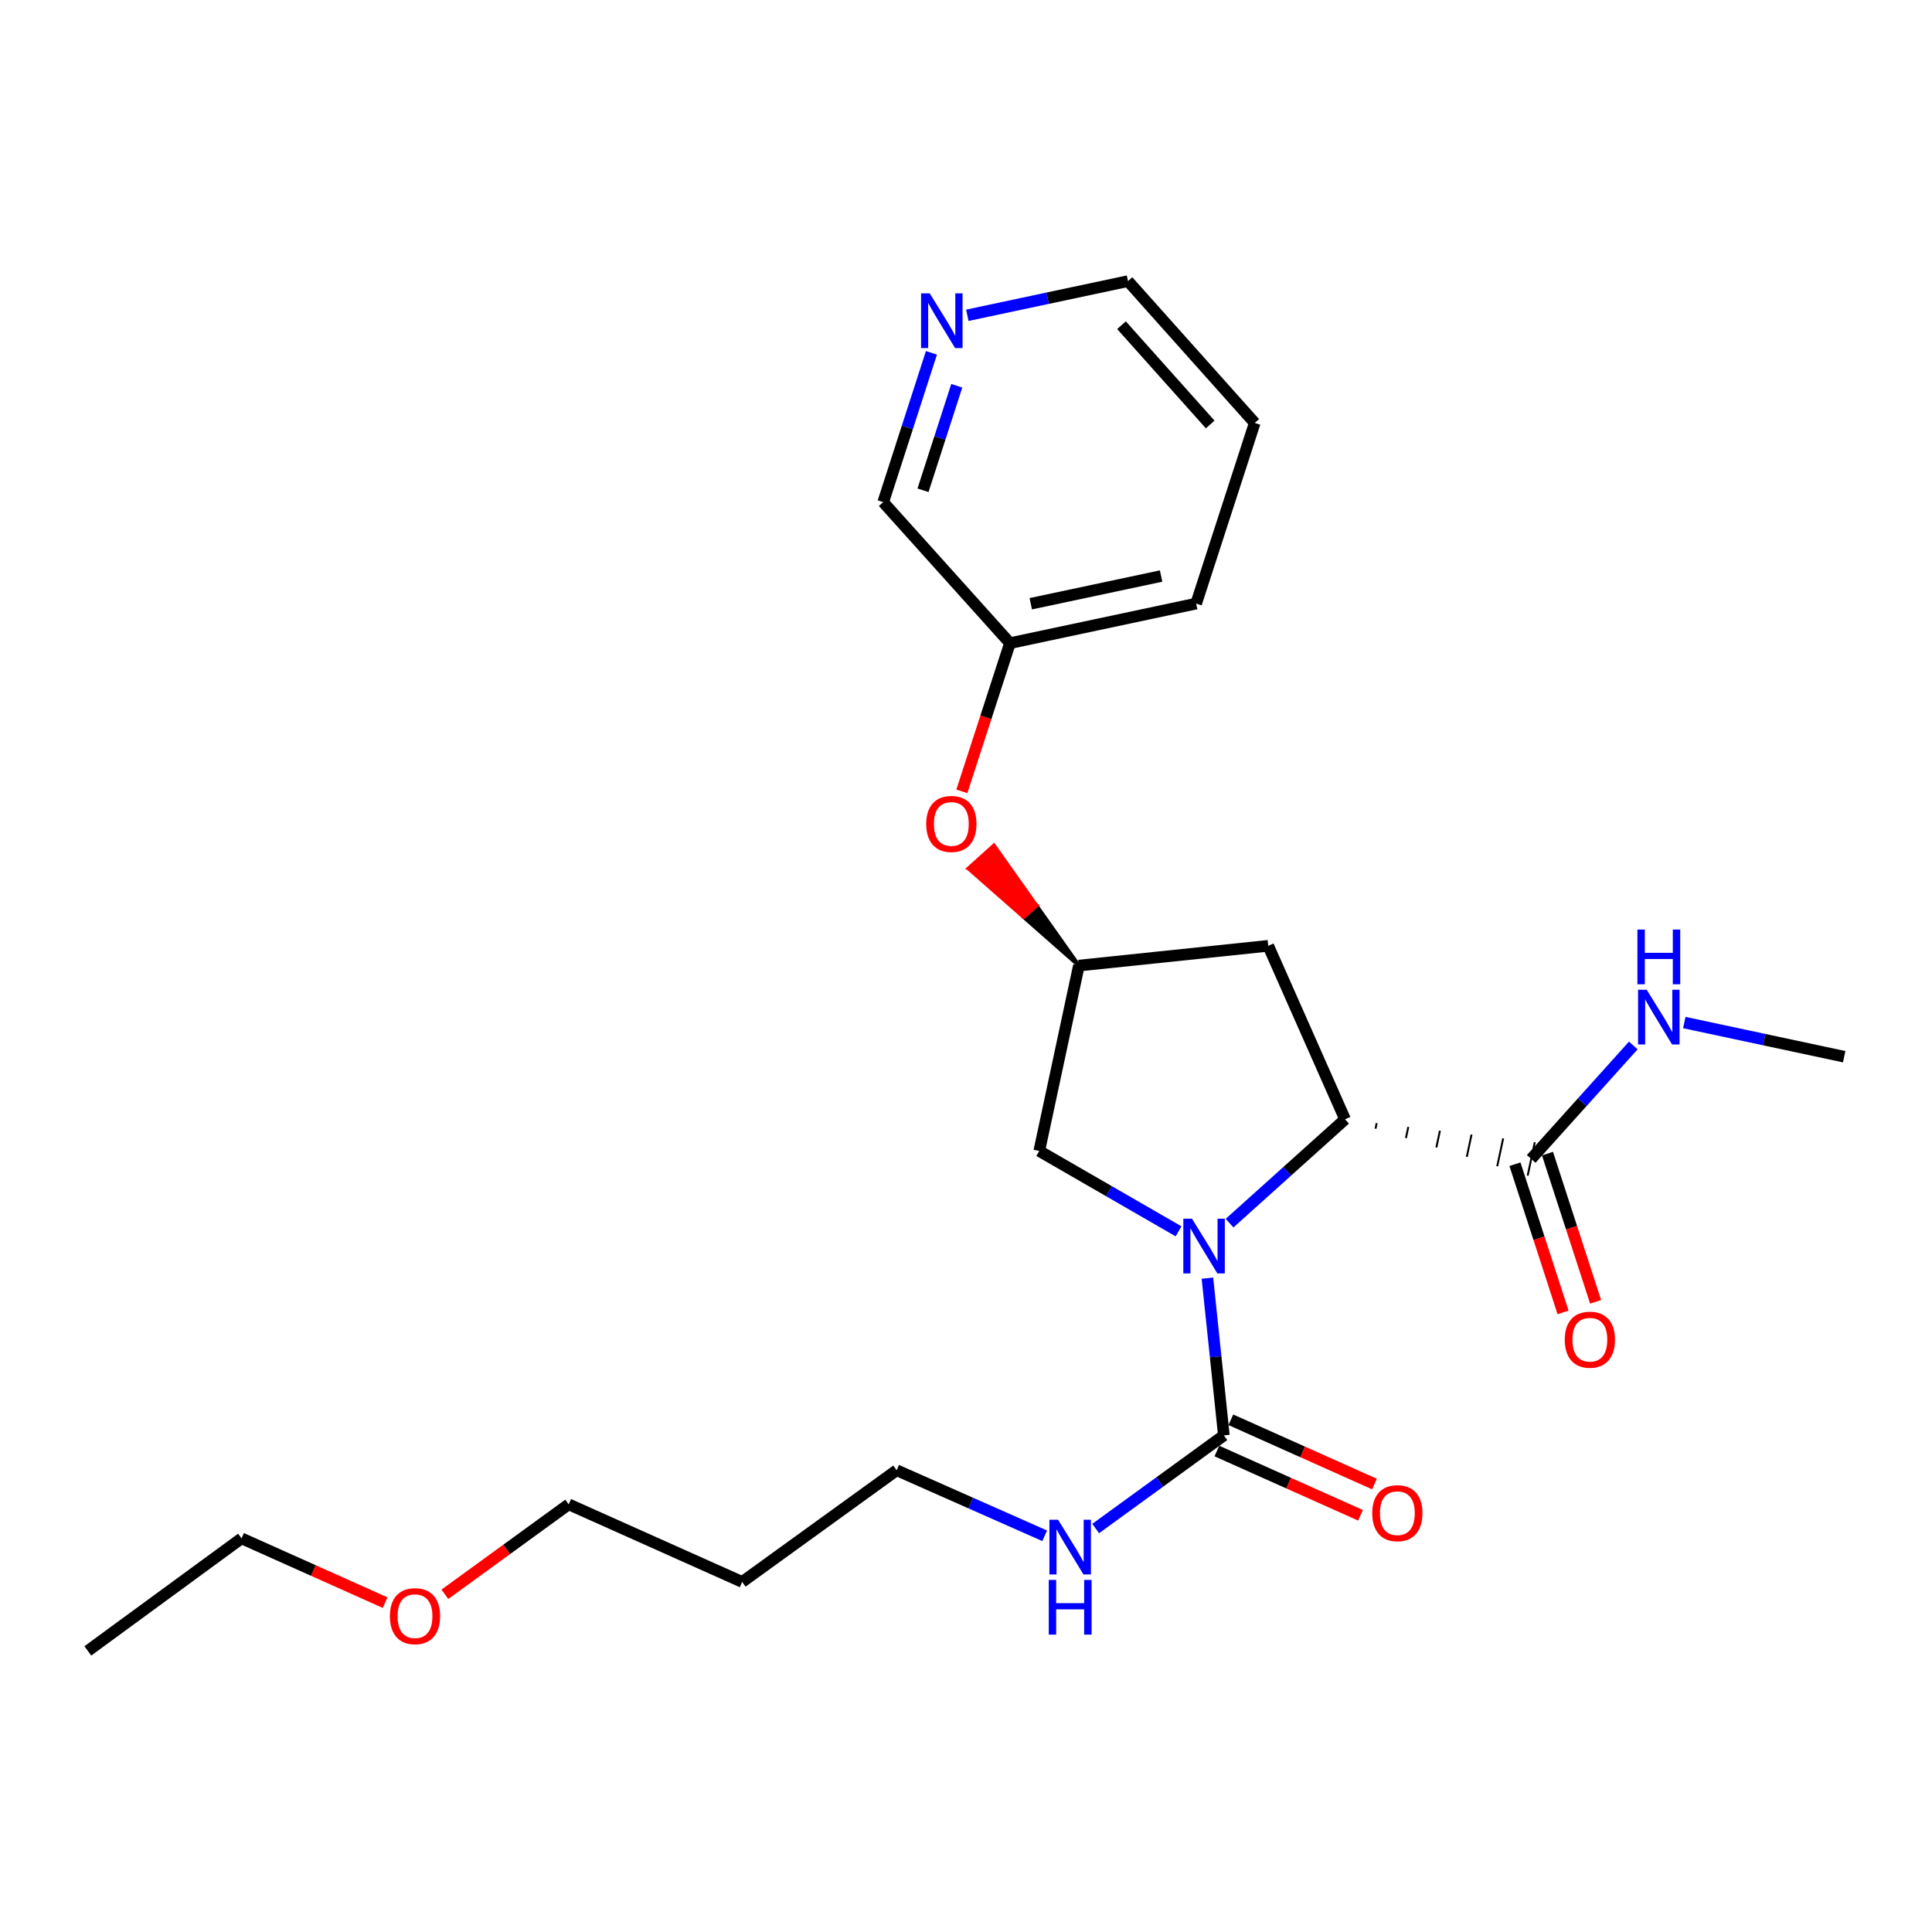 <?xml version='1.0' encoding='iso-8859-1'?>
<svg version='1.1' baseProfile='full'
              xmlns='http://www.w3.org/2000/svg'
                      xmlns:rdkit='http://www.rdkit.org/xml'
                      xmlns:xlink='http://www.w3.org/1999/xlink'
                  xml:space='preserve'
width='1000px' height='1000px' viewBox='0 0 1000 1000'>
<!-- END OF HEADER -->
<rect style='opacity:1.0;fill:#FFFFFF;stroke:none' width='1000' height='1000' x='0' y='0'> </rect>
<path class='bond-0' d='M 636.42,633.094 L 666.312,606.22' style='fill:none;fill-rule:evenodd;stroke:#0000FF;stroke-width:6px;stroke-linecap:butt;stroke-linejoin:miter;stroke-opacity:1' />
<path class='bond-0' d='M 666.312,606.22 L 696.205,579.346' style='fill:none;fill-rule:evenodd;stroke:#000000;stroke-width:6px;stroke-linecap:butt;stroke-linejoin:miter;stroke-opacity:1' />
<path class='bond-1' d='M 624.964,661.578 L 629.217,702.269' style='fill:none;fill-rule:evenodd;stroke:#0000FF;stroke-width:6px;stroke-linecap:butt;stroke-linejoin:miter;stroke-opacity:1' />
<path class='bond-1' d='M 629.217,702.269 L 633.47,742.959' style='fill:none;fill-rule:evenodd;stroke:#000000;stroke-width:6px;stroke-linecap:butt;stroke-linejoin:miter;stroke-opacity:1' />
<path class='bond-4' d='M 610.024,637.339 L 573.97,616.54' style='fill:none;fill-rule:evenodd;stroke:#0000FF;stroke-width:6px;stroke-linecap:butt;stroke-linejoin:miter;stroke-opacity:1' />
<path class='bond-4' d='M 573.97,616.54 L 537.917,595.741' style='fill:none;fill-rule:evenodd;stroke:#000000;stroke-width:6px;stroke-linecap:butt;stroke-linejoin:miter;stroke-opacity:1' />
<path class='bond-2' d='M 711.957,584.208 L 712.571,581.32' style='fill:none;fill-rule:evenodd;stroke:#000000;stroke-width:1.0px;stroke-linecap:butt;stroke-linejoin:miter;stroke-opacity:1' />
<path class='bond-2' d='M 727.708,589.07 L 728.937,583.295' style='fill:none;fill-rule:evenodd;stroke:#000000;stroke-width:1.0px;stroke-linecap:butt;stroke-linejoin:miter;stroke-opacity:1' />
<path class='bond-2' d='M 743.459,593.932 L 745.303,585.269' style='fill:none;fill-rule:evenodd;stroke:#000000;stroke-width:1.0px;stroke-linecap:butt;stroke-linejoin:miter;stroke-opacity:1' />
<path class='bond-2' d='M 759.21,598.793 L 761.669,587.243' style='fill:none;fill-rule:evenodd;stroke:#000000;stroke-width:1.0px;stroke-linecap:butt;stroke-linejoin:miter;stroke-opacity:1' />
<path class='bond-2' d='M 774.961,603.655 L 778.034,589.217' style='fill:none;fill-rule:evenodd;stroke:#000000;stroke-width:1.0px;stroke-linecap:butt;stroke-linejoin:miter;stroke-opacity:1' />
<path class='bond-2' d='M 790.713,608.517 L 794.4,591.192' style='fill:none;fill-rule:evenodd;stroke:#000000;stroke-width:1.0px;stroke-linecap:butt;stroke-linejoin:miter;stroke-opacity:1' />
<path class='bond-3' d='M 696.205,579.346 L 656.439,489.549' style='fill:none;fill-rule:evenodd;stroke:#000000;stroke-width:6px;stroke-linecap:butt;stroke-linejoin:miter;stroke-opacity:1' />
<path class='bond-6' d='M 629.853,751.043 L 667.022,767.675' style='fill:none;fill-rule:evenodd;stroke:#000000;stroke-width:6px;stroke-linecap:butt;stroke-linejoin:miter;stroke-opacity:1' />
<path class='bond-6' d='M 667.022,767.675 L 704.191,784.306' style='fill:none;fill-rule:evenodd;stroke:#FF0000;stroke-width:6px;stroke-linecap:butt;stroke-linejoin:miter;stroke-opacity:1' />
<path class='bond-6' d='M 637.088,734.875 L 674.257,751.506' style='fill:none;fill-rule:evenodd;stroke:#000000;stroke-width:6px;stroke-linecap:butt;stroke-linejoin:miter;stroke-opacity:1' />
<path class='bond-6' d='M 674.257,751.506 L 711.425,768.137' style='fill:none;fill-rule:evenodd;stroke:#FF0000;stroke-width:6px;stroke-linecap:butt;stroke-linejoin:miter;stroke-opacity:1' />
<path class='bond-10' d='M 633.47,742.959 L 600.293,767.066' style='fill:none;fill-rule:evenodd;stroke:#000000;stroke-width:6px;stroke-linecap:butt;stroke-linejoin:miter;stroke-opacity:1' />
<path class='bond-10' d='M 600.293,767.066 L 567.116,791.173' style='fill:none;fill-rule:evenodd;stroke:#0000FF;stroke-width:6px;stroke-linecap:butt;stroke-linejoin:miter;stroke-opacity:1' />
<path class='bond-7' d='M 784.133,602.59 L 796.588,640.945' style='fill:none;fill-rule:evenodd;stroke:#000000;stroke-width:6px;stroke-linecap:butt;stroke-linejoin:miter;stroke-opacity:1' />
<path class='bond-7' d='M 796.588,640.945 L 809.043,679.3' style='fill:none;fill-rule:evenodd;stroke:#FF0000;stroke-width:6px;stroke-linecap:butt;stroke-linejoin:miter;stroke-opacity:1' />
<path class='bond-7' d='M 800.98,597.119 L 813.435,635.474' style='fill:none;fill-rule:evenodd;stroke:#000000;stroke-width:6px;stroke-linecap:butt;stroke-linejoin:miter;stroke-opacity:1' />
<path class='bond-7' d='M 813.435,635.474 L 825.891,673.829' style='fill:none;fill-rule:evenodd;stroke:#FF0000;stroke-width:6px;stroke-linecap:butt;stroke-linejoin:miter;stroke-opacity:1' />
<path class='bond-11' d='M 792.556,599.854 L 818.973,570.494' style='fill:none;fill-rule:evenodd;stroke:#000000;stroke-width:6px;stroke-linecap:butt;stroke-linejoin:miter;stroke-opacity:1' />
<path class='bond-11' d='M 818.973,570.494 L 845.389,541.133' style='fill:none;fill-rule:evenodd;stroke:#0000FF;stroke-width:6px;stroke-linecap:butt;stroke-linejoin:miter;stroke-opacity:1' />
<path class='bond-24' d='M 656.439,489.549 L 558.435,499.784' style='fill:none;fill-rule:evenodd;stroke:#000000;stroke-width:6px;stroke-linecap:butt;stroke-linejoin:miter;stroke-opacity:1' />
<path class='bond-5' d='M 537.917,595.741 L 558.435,499.784' style='fill:none;fill-rule:evenodd;stroke:#000000;stroke-width:6px;stroke-linecap:butt;stroke-linejoin:miter;stroke-opacity:1' />
<path class='bond-8' d='M 558.435,499.784 L 536.45,468.723 L 529.865,474.646 Z' style='fill:#000000;fill-rule:evenodd;fill-opacity:1;stroke:#000000;stroke-width:2px;stroke-linecap:butt;stroke-linejoin:miter;stroke-opacity:1;' />
<path class='bond-8' d='M 536.45,468.723 L 501.296,449.509 L 514.465,437.663 Z' style='fill:#FF0000;fill-rule:evenodd;fill-opacity:1;stroke:#FF0000;stroke-width:2px;stroke-linecap:butt;stroke-linejoin:miter;stroke-opacity:1;' />
<path class='bond-8' d='M 536.45,468.723 L 529.865,474.646 L 501.296,449.509 Z' style='fill:#FF0000;fill-rule:evenodd;fill-opacity:1;stroke:#FF0000;stroke-width:2px;stroke-linecap:butt;stroke-linejoin:miter;stroke-opacity:1;' />
<path class='bond-12' d='M 497.857,409.614 L 510.304,371.254' style='fill:none;fill-rule:evenodd;stroke:#FF0000;stroke-width:6px;stroke-linecap:butt;stroke-linejoin:miter;stroke-opacity:1' />
<path class='bond-12' d='M 510.304,371.254 L 522.752,332.894' style='fill:none;fill-rule:evenodd;stroke:#000000;stroke-width:6px;stroke-linecap:butt;stroke-linejoin:miter;stroke-opacity:1' />
<path class='bond-9' d='M 482.111,182.631 L 469.627,221.273' style='fill:none;fill-rule:evenodd;stroke:#0000FF;stroke-width:6px;stroke-linecap:butt;stroke-linejoin:miter;stroke-opacity:1' />
<path class='bond-9' d='M 469.627,221.273 L 457.143,259.915' style='fill:none;fill-rule:evenodd;stroke:#000000;stroke-width:6px;stroke-linecap:butt;stroke-linejoin:miter;stroke-opacity:1' />
<path class='bond-9' d='M 495.221,199.669 L 486.483,226.718' style='fill:none;fill-rule:evenodd;stroke:#0000FF;stroke-width:6px;stroke-linecap:butt;stroke-linejoin:miter;stroke-opacity:1' />
<path class='bond-9' d='M 486.483,226.718 L 477.744,253.768' style='fill:none;fill-rule:evenodd;stroke:#000000;stroke-width:6px;stroke-linecap:butt;stroke-linejoin:miter;stroke-opacity:1' />
<path class='bond-25' d='M 500.686,163.196 L 542.269,154.351' style='fill:none;fill-rule:evenodd;stroke:#0000FF;stroke-width:6px;stroke-linecap:butt;stroke-linejoin:miter;stroke-opacity:1' />
<path class='bond-25' d='M 542.269,154.351 L 583.853,145.506' style='fill:none;fill-rule:evenodd;stroke:#000000;stroke-width:6px;stroke-linecap:butt;stroke-linejoin:miter;stroke-opacity:1' />
<path class='bond-16' d='M 540.722,794.92 L 502.421,777.959' style='fill:none;fill-rule:evenodd;stroke:#0000FF;stroke-width:6px;stroke-linecap:butt;stroke-linejoin:miter;stroke-opacity:1' />
<path class='bond-16' d='M 502.421,777.959 L 464.121,760.997' style='fill:none;fill-rule:evenodd;stroke:#000000;stroke-width:6px;stroke-linecap:butt;stroke-linejoin:miter;stroke-opacity:1' />
<path class='bond-19' d='M 871.791,529.271 L 913.168,538.11' style='fill:none;fill-rule:evenodd;stroke:#0000FF;stroke-width:6px;stroke-linecap:butt;stroke-linejoin:miter;stroke-opacity:1' />
<path class='bond-19' d='M 913.168,538.11 L 954.545,546.95' style='fill:none;fill-rule:evenodd;stroke:#000000;stroke-width:6px;stroke-linecap:butt;stroke-linejoin:miter;stroke-opacity:1' />
<path class='bond-14' d='M 522.752,332.894 L 457.143,259.915' style='fill:none;fill-rule:evenodd;stroke:#000000;stroke-width:6px;stroke-linecap:butt;stroke-linejoin:miter;stroke-opacity:1' />
<path class='bond-21' d='M 522.752,332.894 L 619.123,312.415' style='fill:none;fill-rule:evenodd;stroke:#000000;stroke-width:6px;stroke-linecap:butt;stroke-linejoin:miter;stroke-opacity:1' />
<path class='bond-21' d='M 533.526,312.495 L 600.985,298.16' style='fill:none;fill-rule:evenodd;stroke:#000000;stroke-width:6px;stroke-linecap:butt;stroke-linejoin:miter;stroke-opacity:1' />
<path class='bond-13' d='M 384.145,818.812 L 464.121,760.997' style='fill:none;fill-rule:evenodd;stroke:#000000;stroke-width:6px;stroke-linecap:butt;stroke-linejoin:miter;stroke-opacity:1' />
<path class='bond-18' d='M 384.145,818.812 L 294.357,778.642' style='fill:none;fill-rule:evenodd;stroke:#000000;stroke-width:6px;stroke-linecap:butt;stroke-linejoin:miter;stroke-opacity:1' />
<path class='bond-15' d='M 230.263,825.214 L 262.31,801.928' style='fill:none;fill-rule:evenodd;stroke:#FF0000;stroke-width:6px;stroke-linecap:butt;stroke-linejoin:miter;stroke-opacity:1' />
<path class='bond-15' d='M 262.31,801.928 L 294.357,778.642' style='fill:none;fill-rule:evenodd;stroke:#000000;stroke-width:6px;stroke-linecap:butt;stroke-linejoin:miter;stroke-opacity:1' />
<path class='bond-20' d='M 199.345,829.525 L 162.181,812.886' style='fill:none;fill-rule:evenodd;stroke:#FF0000;stroke-width:6px;stroke-linecap:butt;stroke-linejoin:miter;stroke-opacity:1' />
<path class='bond-20' d='M 162.181,812.886 L 125.017,796.247' style='fill:none;fill-rule:evenodd;stroke:#000000;stroke-width:6px;stroke-linecap:butt;stroke-linejoin:miter;stroke-opacity:1' />
<path class='bond-17' d='M 583.853,145.506 L 649.442,218.918' style='fill:none;fill-rule:evenodd;stroke:#000000;stroke-width:6px;stroke-linecap:butt;stroke-linejoin:miter;stroke-opacity:1' />
<path class='bond-17' d='M 580.482,168.319 L 626.394,219.708' style='fill:none;fill-rule:evenodd;stroke:#000000;stroke-width:6px;stroke-linecap:butt;stroke-linejoin:miter;stroke-opacity:1' />
<path class='bond-23' d='M 125.017,796.247 L 45.455,854.494' style='fill:none;fill-rule:evenodd;stroke:#000000;stroke-width:6px;stroke-linecap:butt;stroke-linejoin:miter;stroke-opacity:1' />
<path class='bond-22' d='M 619.123,312.415 L 649.442,218.918' style='fill:none;fill-rule:evenodd;stroke:#000000;stroke-width:6px;stroke-linecap:butt;stroke-linejoin:miter;stroke-opacity:1' />
<path  class='atom-0' d='M 616.966 630.795
L 626.246 645.795
Q 627.166 647.275, 628.646 649.955
Q 630.126 652.635, 630.206 652.795
L 630.206 630.795
L 633.966 630.795
L 633.966 659.115
L 630.086 659.115
L 620.126 642.715
Q 618.966 640.795, 617.726 638.595
Q 616.526 636.395, 616.166 635.715
L 616.166 659.115
L 612.486 659.115
L 612.486 630.795
L 616.966 630.795
' fill='#0000FF'/>
<path  class='atom-7' d='M 710.268 783.219
Q 710.268 776.419, 713.628 772.619
Q 716.988 768.819, 723.268 768.819
Q 729.548 768.819, 732.908 772.619
Q 736.268 776.419, 736.268 783.219
Q 736.268 790.099, 732.868 794.019
Q 729.468 797.899, 723.268 797.899
Q 717.028 797.899, 713.628 794.019
Q 710.268 790.139, 710.268 783.219
M 723.268 794.699
Q 727.588 794.699, 729.908 791.819
Q 732.268 788.899, 732.268 783.219
Q 732.268 777.659, 729.908 774.859
Q 727.588 772.019, 723.268 772.019
Q 718.948 772.019, 716.588 774.819
Q 714.268 777.619, 714.268 783.219
Q 714.268 788.939, 716.588 791.819
Q 718.948 794.699, 723.268 794.699
' fill='#FF0000'/>
<path  class='atom-8' d='M 809.915 693.422
Q 809.915 686.622, 813.275 682.822
Q 816.635 679.022, 822.915 679.022
Q 829.195 679.022, 832.555 682.822
Q 835.915 686.622, 835.915 693.422
Q 835.915 700.302, 832.515 704.222
Q 829.115 708.102, 822.915 708.102
Q 816.675 708.102, 813.275 704.222
Q 809.915 700.342, 809.915 693.422
M 822.915 704.902
Q 827.235 704.902, 829.555 702.022
Q 831.915 699.102, 831.915 693.422
Q 831.915 687.862, 829.555 685.062
Q 827.235 682.222, 822.915 682.222
Q 818.595 682.222, 816.235 685.022
Q 813.915 687.822, 813.915 693.422
Q 813.915 699.142, 816.235 702.022
Q 818.595 704.902, 822.915 704.902
' fill='#FF0000'/>
<path  class='atom-9' d='M 479.413 426.471
Q 479.413 419.671, 482.773 415.871
Q 486.133 412.071, 492.413 412.071
Q 498.693 412.071, 502.053 415.871
Q 505.413 419.671, 505.413 426.471
Q 505.413 433.351, 502.013 437.271
Q 498.613 441.151, 492.413 441.151
Q 486.173 441.151, 482.773 437.271
Q 479.413 433.391, 479.413 426.471
M 492.413 437.951
Q 496.733 437.951, 499.053 435.071
Q 501.413 432.151, 501.413 426.471
Q 501.413 420.911, 499.053 418.111
Q 496.733 415.271, 492.413 415.271
Q 488.093 415.271, 485.733 418.071
Q 483.413 420.871, 483.413 426.471
Q 483.413 432.191, 485.733 435.071
Q 488.093 437.951, 492.413 437.951
' fill='#FF0000'/>
<path  class='atom-10' d='M 481.223 151.844
L 490.503 166.844
Q 491.423 168.324, 492.903 171.004
Q 494.383 173.684, 494.463 173.844
L 494.463 151.844
L 498.223 151.844
L 498.223 180.164
L 494.343 180.164
L 484.383 163.764
Q 483.223 161.844, 481.983 159.644
Q 480.783 157.444, 480.423 156.764
L 480.423 180.164
L 476.743 180.164
L 476.743 151.844
L 481.223 151.844
' fill='#0000FF'/>
<path  class='atom-11' d='M 547.658 786.604
L 556.938 801.604
Q 557.858 803.084, 559.338 805.764
Q 560.818 808.444, 560.898 808.604
L 560.898 786.604
L 564.658 786.604
L 564.658 814.924
L 560.778 814.924
L 550.818 798.524
Q 549.658 796.604, 548.418 794.404
Q 547.218 792.204, 546.858 791.524
L 546.858 814.924
L 543.178 814.924
L 543.178 786.604
L 547.658 786.604
' fill='#0000FF'/>
<path  class='atom-11' d='M 542.838 817.756
L 546.678 817.756
L 546.678 829.796
L 561.158 829.796
L 561.158 817.756
L 564.998 817.756
L 564.998 846.076
L 561.158 846.076
L 561.158 832.996
L 546.678 832.996
L 546.678 846.076
L 542.838 846.076
L 542.838 817.756
' fill='#0000FF'/>
<path  class='atom-12' d='M 852.338 512.292
L 861.618 527.292
Q 862.538 528.772, 864.018 531.452
Q 865.498 534.132, 865.578 534.292
L 865.578 512.292
L 869.338 512.292
L 869.338 540.612
L 865.458 540.612
L 855.498 524.212
Q 854.338 522.292, 853.098 520.092
Q 851.898 517.892, 851.538 517.212
L 851.538 540.612
L 847.858 540.612
L 847.858 512.292
L 852.338 512.292
' fill='#0000FF'/>
<path  class='atom-12' d='M 847.518 481.14
L 851.358 481.14
L 851.358 493.18
L 865.838 493.18
L 865.838 481.14
L 869.678 481.14
L 869.678 509.46
L 865.838 509.46
L 865.838 496.38
L 851.358 496.38
L 851.358 509.46
L 847.518 509.46
L 847.518 481.14
' fill='#0000FF'/>
<path  class='atom-16' d='M 201.804 836.526
Q 201.804 829.726, 205.164 825.926
Q 208.524 822.126, 214.804 822.126
Q 221.084 822.126, 224.444 825.926
Q 227.804 829.726, 227.804 836.526
Q 227.804 843.406, 224.404 847.326
Q 221.004 851.206, 214.804 851.206
Q 208.564 851.206, 205.164 847.326
Q 201.804 843.446, 201.804 836.526
M 214.804 848.006
Q 219.124 848.006, 221.444 845.126
Q 223.804 842.206, 223.804 836.526
Q 223.804 830.966, 221.444 828.166
Q 219.124 825.326, 214.804 825.326
Q 210.484 825.326, 208.124 828.126
Q 205.804 830.926, 205.804 836.526
Q 205.804 842.246, 208.124 845.126
Q 210.484 848.006, 214.804 848.006
' fill='#FF0000'/>
</svg>
